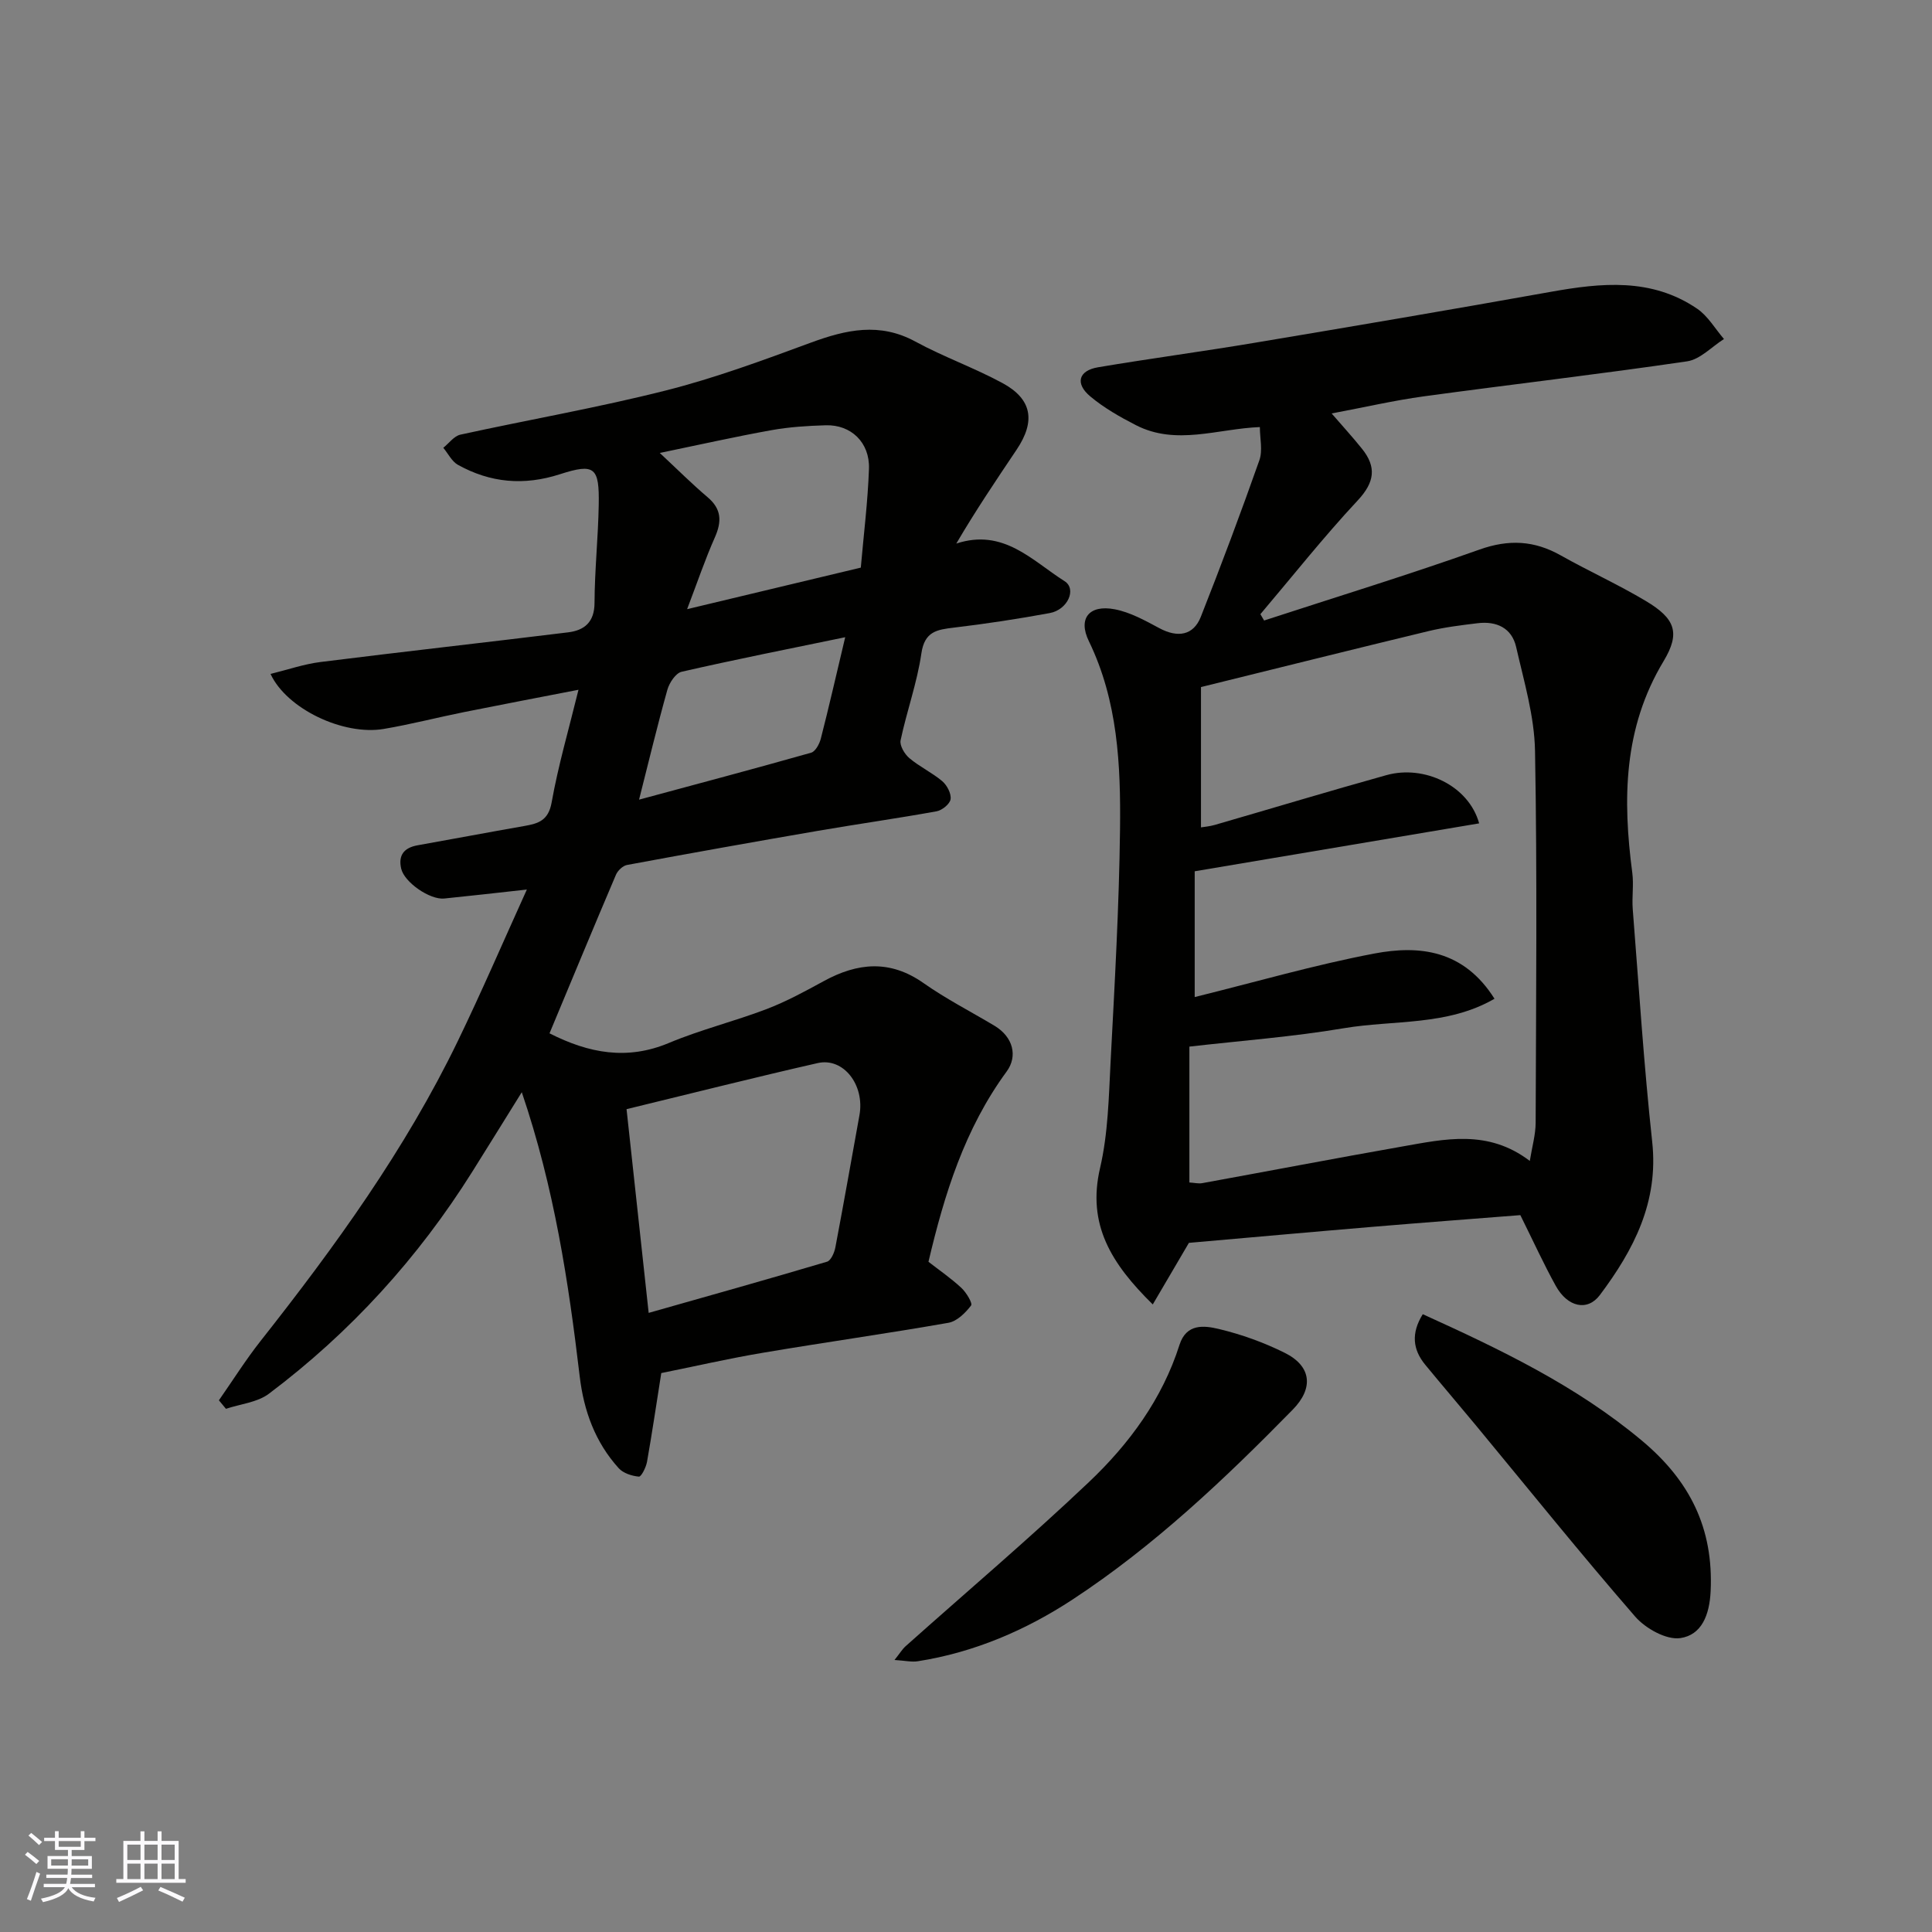 <svg enable-background="new 0 0 400 400" viewBox="0 0 400 400" xmlns="http://www.w3.org/2000/svg"><rect x="0" y="0" width="400" height="400" fill="#808080" stroke="none"/><g fill="#010100"><path d="m136.91 284.28c-1.02 6.45-1.9 12.42-2.95 18.36-.2 1.15-1.19 3.12-1.68 3.08-1.45-.13-3.24-.7-4.18-1.74-4.87-5.37-7.24-11.9-8.08-19.03-2.32-19.57-5.26-39.01-11.99-58.82-3.68 5.91-6.95 11.21-10.26 16.48-11.23 17.89-25.24 33.27-42.1 45.95-2.39 1.8-5.9 2.12-8.89 3.12-.49-.59-.97-1.17-1.46-1.76 2.87-4.11 5.55-8.38 8.65-12.31 15.41-19.53 29.96-39.63 40.84-62.12 4.87-10.06 9.29-20.33 14.27-31.32-6.55.72-11.83 1.33-17.11 1.86-2.98.3-8.27-3.37-8.91-6.19-.64-2.79.6-4.33 3.39-4.83 7.38-1.31 14.74-2.71 22.13-4 2.89-.51 4.96-1.13 5.63-4.87 1.36-7.65 3.56-15.16 5.56-23.33-8.03 1.56-15.82 3.04-23.59 4.6-5.59 1.12-11.12 2.56-16.73 3.51-8.34 1.41-20.07-4.13-23.44-11.39 3.55-.87 6.91-2.04 10.36-2.47 17.07-2.14 34.17-4.04 51.25-6.14 3.36-.41 5.46-2.1 5.47-6.1.03-6.76.75-13.52.87-20.28.14-7.77-.8-8.69-8.02-6.36-7.49 2.42-14.42 1.78-21.13-1.94-1.27-.71-2.03-2.33-3.03-3.53 1.17-.93 2.22-2.43 3.54-2.72 14.14-3.1 28.44-5.58 42.47-9.13 10.22-2.58 20.18-6.27 30.09-9.92 7.31-2.69 14.23-4.25 21.64-.22 5.84 3.18 12.18 5.42 18.03 8.59 6.14 3.32 6.89 7.89 2.93 13.79-4.26 6.34-8.53 12.68-12.49 19.44 9.78-3.23 15.74 3.57 22.41 7.78 2.58 1.63.65 5.93-3.06 6.61-6.57 1.21-13.19 2.22-19.83 3.01-3.52.42-6.09.78-6.75 5.35-.88 6.07-3.03 11.95-4.3 17.98-.23 1.09.83 2.87 1.82 3.7 2.11 1.78 4.7 2.99 6.81 4.77.98.84 1.88 2.55 1.72 3.72-.13.98-1.75 2.3-2.89 2.51-8.18 1.48-16.42 2.64-24.61 4.05-13.18 2.27-26.34 4.62-39.48 7.06-.88.16-1.93 1.16-2.3 2.02-4.65 10.91-9.18 21.87-13.76 32.84 8.2 4.16 16.1 5.6 24.7 2 6.58-2.76 13.59-4.48 20.27-7.03 4.08-1.56 7.96-3.68 11.81-5.78 7.01-3.83 13.72-4.48 20.66.41 4.65 3.27 9.77 5.89 14.67 8.82 3.92 2.34 4.85 6.33 2.54 9.48-8.7 11.86-12.9 25.42-16.19 39.4 2.25 1.75 4.68 3.42 6.81 5.4 1.02.95 2.37 3.19 2.01 3.65-1.17 1.53-2.92 3.27-4.69 3.58-12.7 2.23-25.48 4.02-38.2 6.17-7.24 1.21-14.39 2.86-21.25 4.24zm-2.61-12.46c12.66-3.59 24.82-7 36.93-10.6.81-.24 1.51-1.86 1.72-2.94 1.73-9.12 3.34-18.26 4.99-27.39 1.13-6.23-3.29-12.01-8.65-10.79-13.1 2.98-26.13 6.28-39.57 9.54 1.49 13.72 2.96 27.23 4.58 42.18zm7.96-145.7c12.7-3.04 24.04-5.75 35.96-8.6.59-6.79 1.45-13.62 1.69-20.46.19-5.46-3.72-9.17-8.96-9.01-3.77.11-7.57.35-11.27 1.02-7.47 1.34-14.87 3.01-23.08 4.71 3.72 3.47 6.7 6.45 9.9 9.16 2.91 2.46 2.96 5.03 1.5 8.33-2.01 4.53-3.61 9.26-5.74 14.85zm32.73 5.81c-11.96 2.47-22.95 4.65-33.86 7.15-1.23.28-2.54 2.27-2.95 3.7-2.09 7.45-3.89 14.98-5.87 22.78 11.96-3.23 23.82-6.38 35.62-9.72.89-.25 1.73-1.81 2.01-2.91 1.66-6.46 3.14-12.97 5.05-21z"/><path d="m246.15 257.32c-2.47 4.22-4.79 8.17-7.48 12.75-8.6-8.45-13.64-16.55-10.91-28.26 1.66-7.14 1.8-14.67 2.18-22.05.84-16.02 1.76-32.06 1.95-48.1.15-13.27-.44-26.53-6.46-38.93-2.29-4.71.1-7.58 5.33-6.59 3.24.61 6.33 2.34 9.3 3.93 3.76 2.01 7.02 1.51 8.55-2.35 4.24-10.73 8.29-21.54 12.13-32.43.72-2.05.1-4.56.1-6.87-8.72.34-17.31 3.89-25.67-.4-3.3-1.69-6.59-3.57-9.42-5.93-3.22-2.68-2.46-5.37 1.59-6.05 10.79-1.82 21.63-3.26 32.42-5.07 20.44-3.42 40.87-6.89 61.26-10.54 10.54-1.89 20.92-2.94 30.35 3.48 2.24 1.52 3.73 4.16 5.56 6.28-2.54 1.6-4.92 4.22-7.63 4.62-18.14 2.67-36.35 4.77-54.52 7.25-6.14.84-12.2 2.25-19.08 3.54 2.18 2.52 4.3 4.84 6.27 7.29 3.07 3.81 2.64 6.96-.88 10.73-7.04 7.54-13.46 15.66-20.14 23.54.26.44.51.88.77 1.31 14.88-4.86 29.86-9.45 44.6-14.69 6.07-2.16 11.34-1.88 16.82 1.21 5.81 3.27 11.91 6.03 17.63 9.45 6.03 3.61 7.21 6.55 3.65 12.46-8.33 13.84-8.48 28.59-6.47 43.82.32 2.46-.1 5.01.09 7.49 1.27 16.07 2.29 32.17 4.03 48.19 1.36 12.46-3.83 22.38-10.83 31.72-2.59 3.45-6.71 2.49-9.13-1.89-2.5-4.51-4.64-9.22-7.34-14.65-9.75.77-20.09 1.54-30.43 2.41-12.79 1.07-25.57 2.23-38.19 3.33zm.1-12.5c1.05.06 1.88.28 2.65.14 13.79-2.51 27.56-5.15 41.37-7.58 8.82-1.55 17.78-3.64 26.46 2.98.47-2.94 1.2-5.42 1.21-7.91.08-25.66.34-51.32-.13-76.97-.13-7.21-2.29-14.42-3.91-21.53-.9-3.95-4.08-5.4-7.98-4.92-3.4.41-6.82.83-10.15 1.63-15.47 3.73-30.9 7.59-47.12 11.59v29.05c.66-.11 1.79-.2 2.86-.51 11.85-3.43 23.66-7 35.55-10.31 7.85-2.18 17.04 2.2 19.18 9.99-19.74 3.33-39.38 6.63-58.89 9.92v26.04c12.56-3.1 24.76-6.65 37.18-9.01 9.34-1.77 18.51-.76 24.89 9.36-9.8 5.67-20.87 4.36-31.18 6.1-10.61 1.79-21.39 2.59-31.99 3.81z"/><path d="m185.2 343.68c1.1-1.37 1.6-2.23 2.31-2.86 12.66-11.3 25.63-22.29 37.94-33.97 8.34-7.91 15.18-17.19 18.75-28.41 1.43-4.49 5.15-4 8.14-3.29 4.69 1.12 9.36 2.8 13.67 4.95 5.55 2.77 5.98 7.32 1.64 11.75-14.09 14.38-28.72 28.24-45.58 39.31-9.66 6.34-20.39 10.96-32.03 12.78-1.24.21-2.56-.11-4.84-.26z"/><path d="m294.57 272.09c16.12 7.32 31.77 14.8 45.37 26.18 9.91 8.29 14.84 18.11 14.23 31.14-.23 5.03-1.9 9.09-6.26 9.74-2.9.43-7.23-1.99-9.38-4.47-11.29-13-22.08-26.42-33.06-39.69-3.45-4.17-6.98-8.28-10.42-12.47-2.55-3.12-2.93-6.48-.48-10.43z"/></g><path d="m5.17 384 .55-.58c.85.61 1.65 1.24 2.4 1.87l-.59.64c-.83-.73-1.62-1.37-2.36-1.93m1.22 9.53-.82-.34c.71-1.76 1.37-3.64 1.98-5.63.24.13.5.25.76.36-.6 1.67-1.24 3.54-1.92 5.61m-.5-13.5.57-.54c.56.44 1.31 1.06 2.26 1.87l-.64.64c-.68-.66-1.41-1.32-2.19-1.97m3.25.46h2.24v-1.36h.77v1.36h4.57v-1.36h.76v1.36h2.28v.69h-2.28v1.84h-2.64v1.26h4.18v2.64h-4.21c0 .45-.02.86-.05 1.21h4.32v.69h-4.38c-.04.34-.1.75-.19 1.22h5.15v.69h-4.82c.87 1.19 2.51 1.92 4.93 2.19-.17.31-.3.57-.37.76-2.77-.49-4.52-1.41-5.26-2.76-.56 1.26-2.3 2.23-5.24 2.9-.12-.24-.26-.48-.43-.72 2.73-.55 4.38-1.34 4.96-2.38h-4.38v-.69h4.65c.1-.38.17-.79.21-1.22h-4.32v-.69h4.4c.03-.34.05-.75.05-1.21h-4.2v-2.64h4.23v-1.26h-2.69v-1.84h-2.24zm1.46 4.46v1.29h3.45c.01-.4.02-.57.01-.53v-.32-.45h-3.46zm1.55-2.59h4.57v-1.19h-4.57zm6.11 2.59h-3.42v.77c-.01.19-.01.37-.02.53h3.44z" fill="#fbfafc"/><path d="m32.63 379.16h.82v1.98h3.54v7.89h1.45v.78h-14.36v-.78h1.46v-7.89h3.54v-1.98h.82v1.98h2.73zm-3.49 11.48.5.73c-1.61.82-3.28 1.63-5 2.41-.13-.27-.28-.55-.44-.82 1.75-.72 3.4-1.49 4.94-2.32m-2.78-5.55h2.73v-3.18h-2.73zm0 3.95h2.73v-3.2h-2.73zm3.54-3.95h2.73v-3.18h-2.73zm0 3.95h2.73v-3.2h-2.73zm7.89 4.68c-1.84-.92-3.51-1.7-5.02-2.32l.45-.73c1.89.8 3.57 1.55 5.04 2.23zm-1.62-11.81h-2.73v3.18h2.73zm-2.73 7.13h2.73v-3.2h-2.73z" fill="#fbfafc"/></svg>